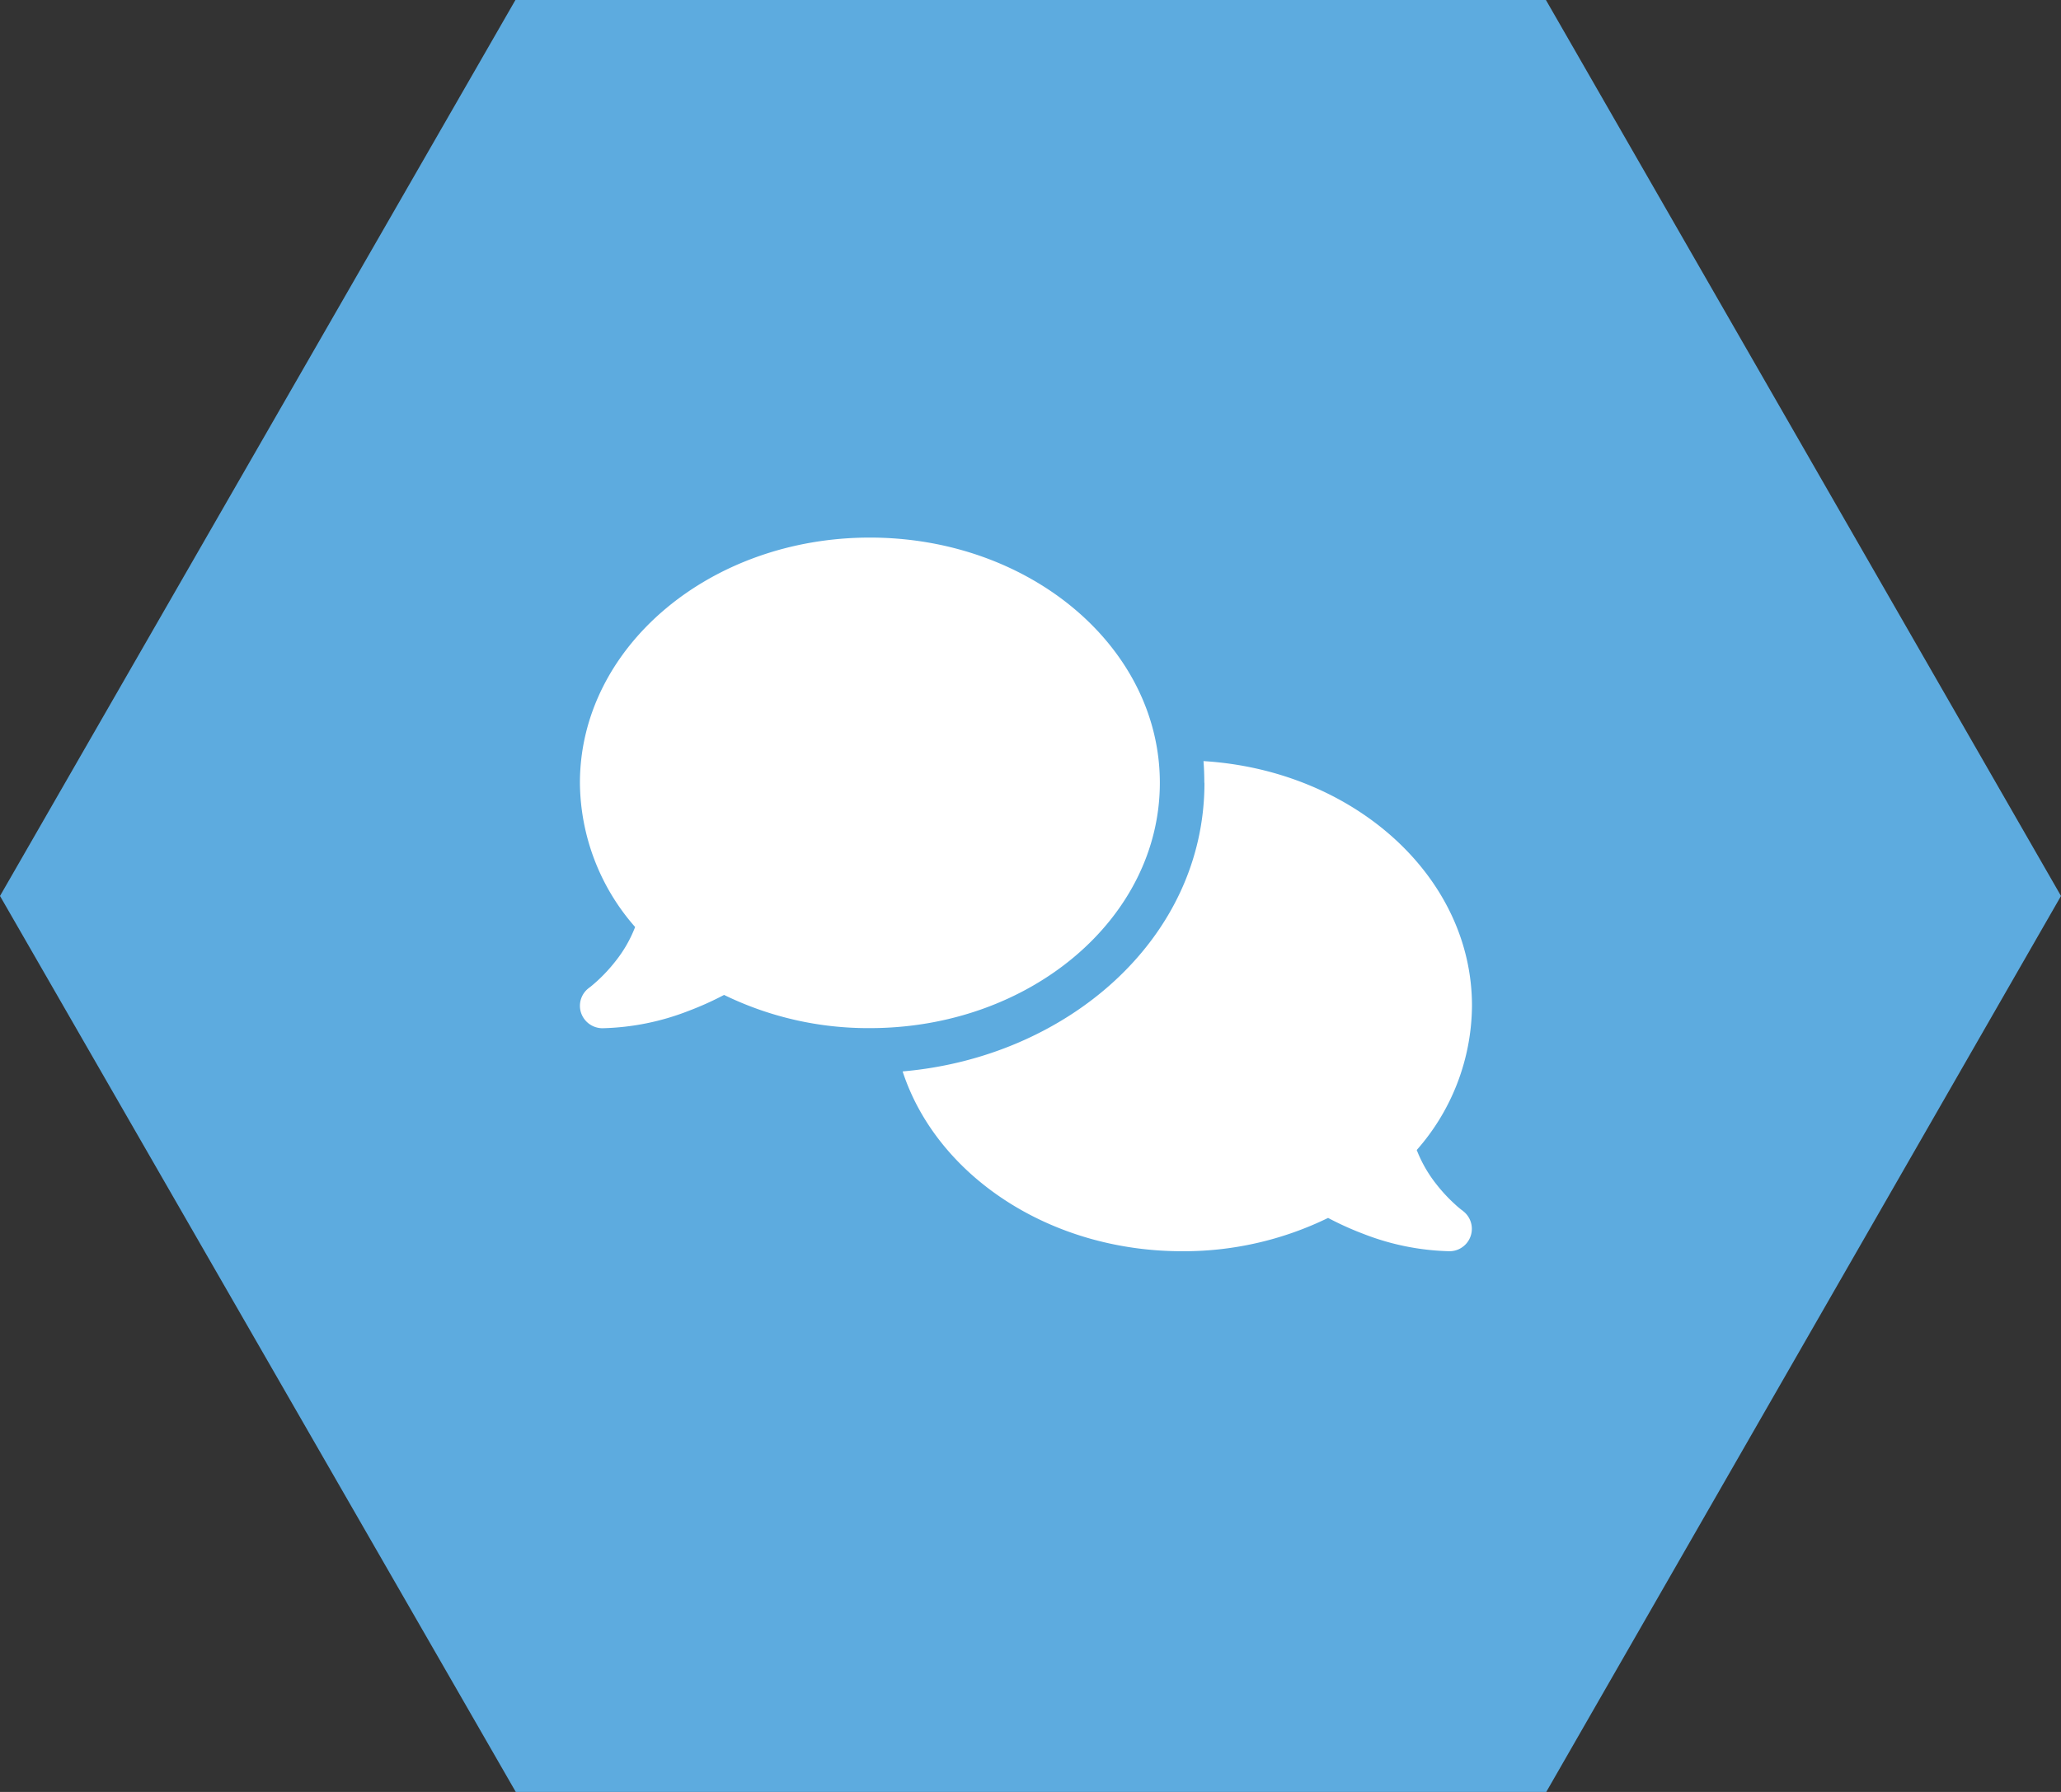 <svg xmlns="http://www.w3.org/2000/svg" width="92" height="80" viewBox="0 0 92 80">
  <rect x="0" y="0" width="92" height="80" fill="#333333" stroke="none"/>
  <g id="ico-flow06" transform="translate(-145 -6792)">
    <g id="グループ化_3" data-name="グループ化 3" transform="translate(237 6872) rotate(180)">
      <path id="パス_1" data-name="パス 1" d="M68.977,0h-46L0,40,22.992,80h46L92,40Z" fill="#5dabdf"/>
    </g>
    <path id="comments-solid" d="M12.933,21.9c7.15,0,12.944-4.9,12.944-10.952S20.083,0,12.933,0-.01,4.9-.01,10.952a9.853,9.853,0,0,0,2.464,6.434,5.776,5.776,0,0,1-.884,1.537,7.137,7.137,0,0,1-.828.89c-.112.1-.205.18-.268.23a.55.55,0,0,1-.068.05l-.012.012h0A.993.993,0,0,0,.04,21.214a1.01,1.01,0,0,0,.946.691,11.245,11.245,0,0,0,3.864-.778,13.833,13.833,0,0,0,1.574-.709A14.664,14.664,0,0,0,12.933,21.9ZM27.868,10.952c0,6.988-6.167,12.253-13.473,12.881,1.512,4.63,6.528,8.028,12.477,8.028a14.711,14.711,0,0,0,6.515-1.487,13.719,13.719,0,0,0,1.568.709,11.245,11.245,0,0,0,3.864.778,1,1,0,0,0,.585-1.8h0l-.012-.012c-.012-.012-.037-.025-.068-.05-.062-.05-.156-.124-.268-.23a7.137,7.137,0,0,1-.828-.89,5.876,5.876,0,0,1-.884-1.537A9.828,9.828,0,0,0,39.81,20.9c0-5.775-5.283-10.51-11.985-10.921.025.317.037.641.037.965Z" transform="translate(170.897 6816)" fill="#fff"/>
  </g>
</svg>
